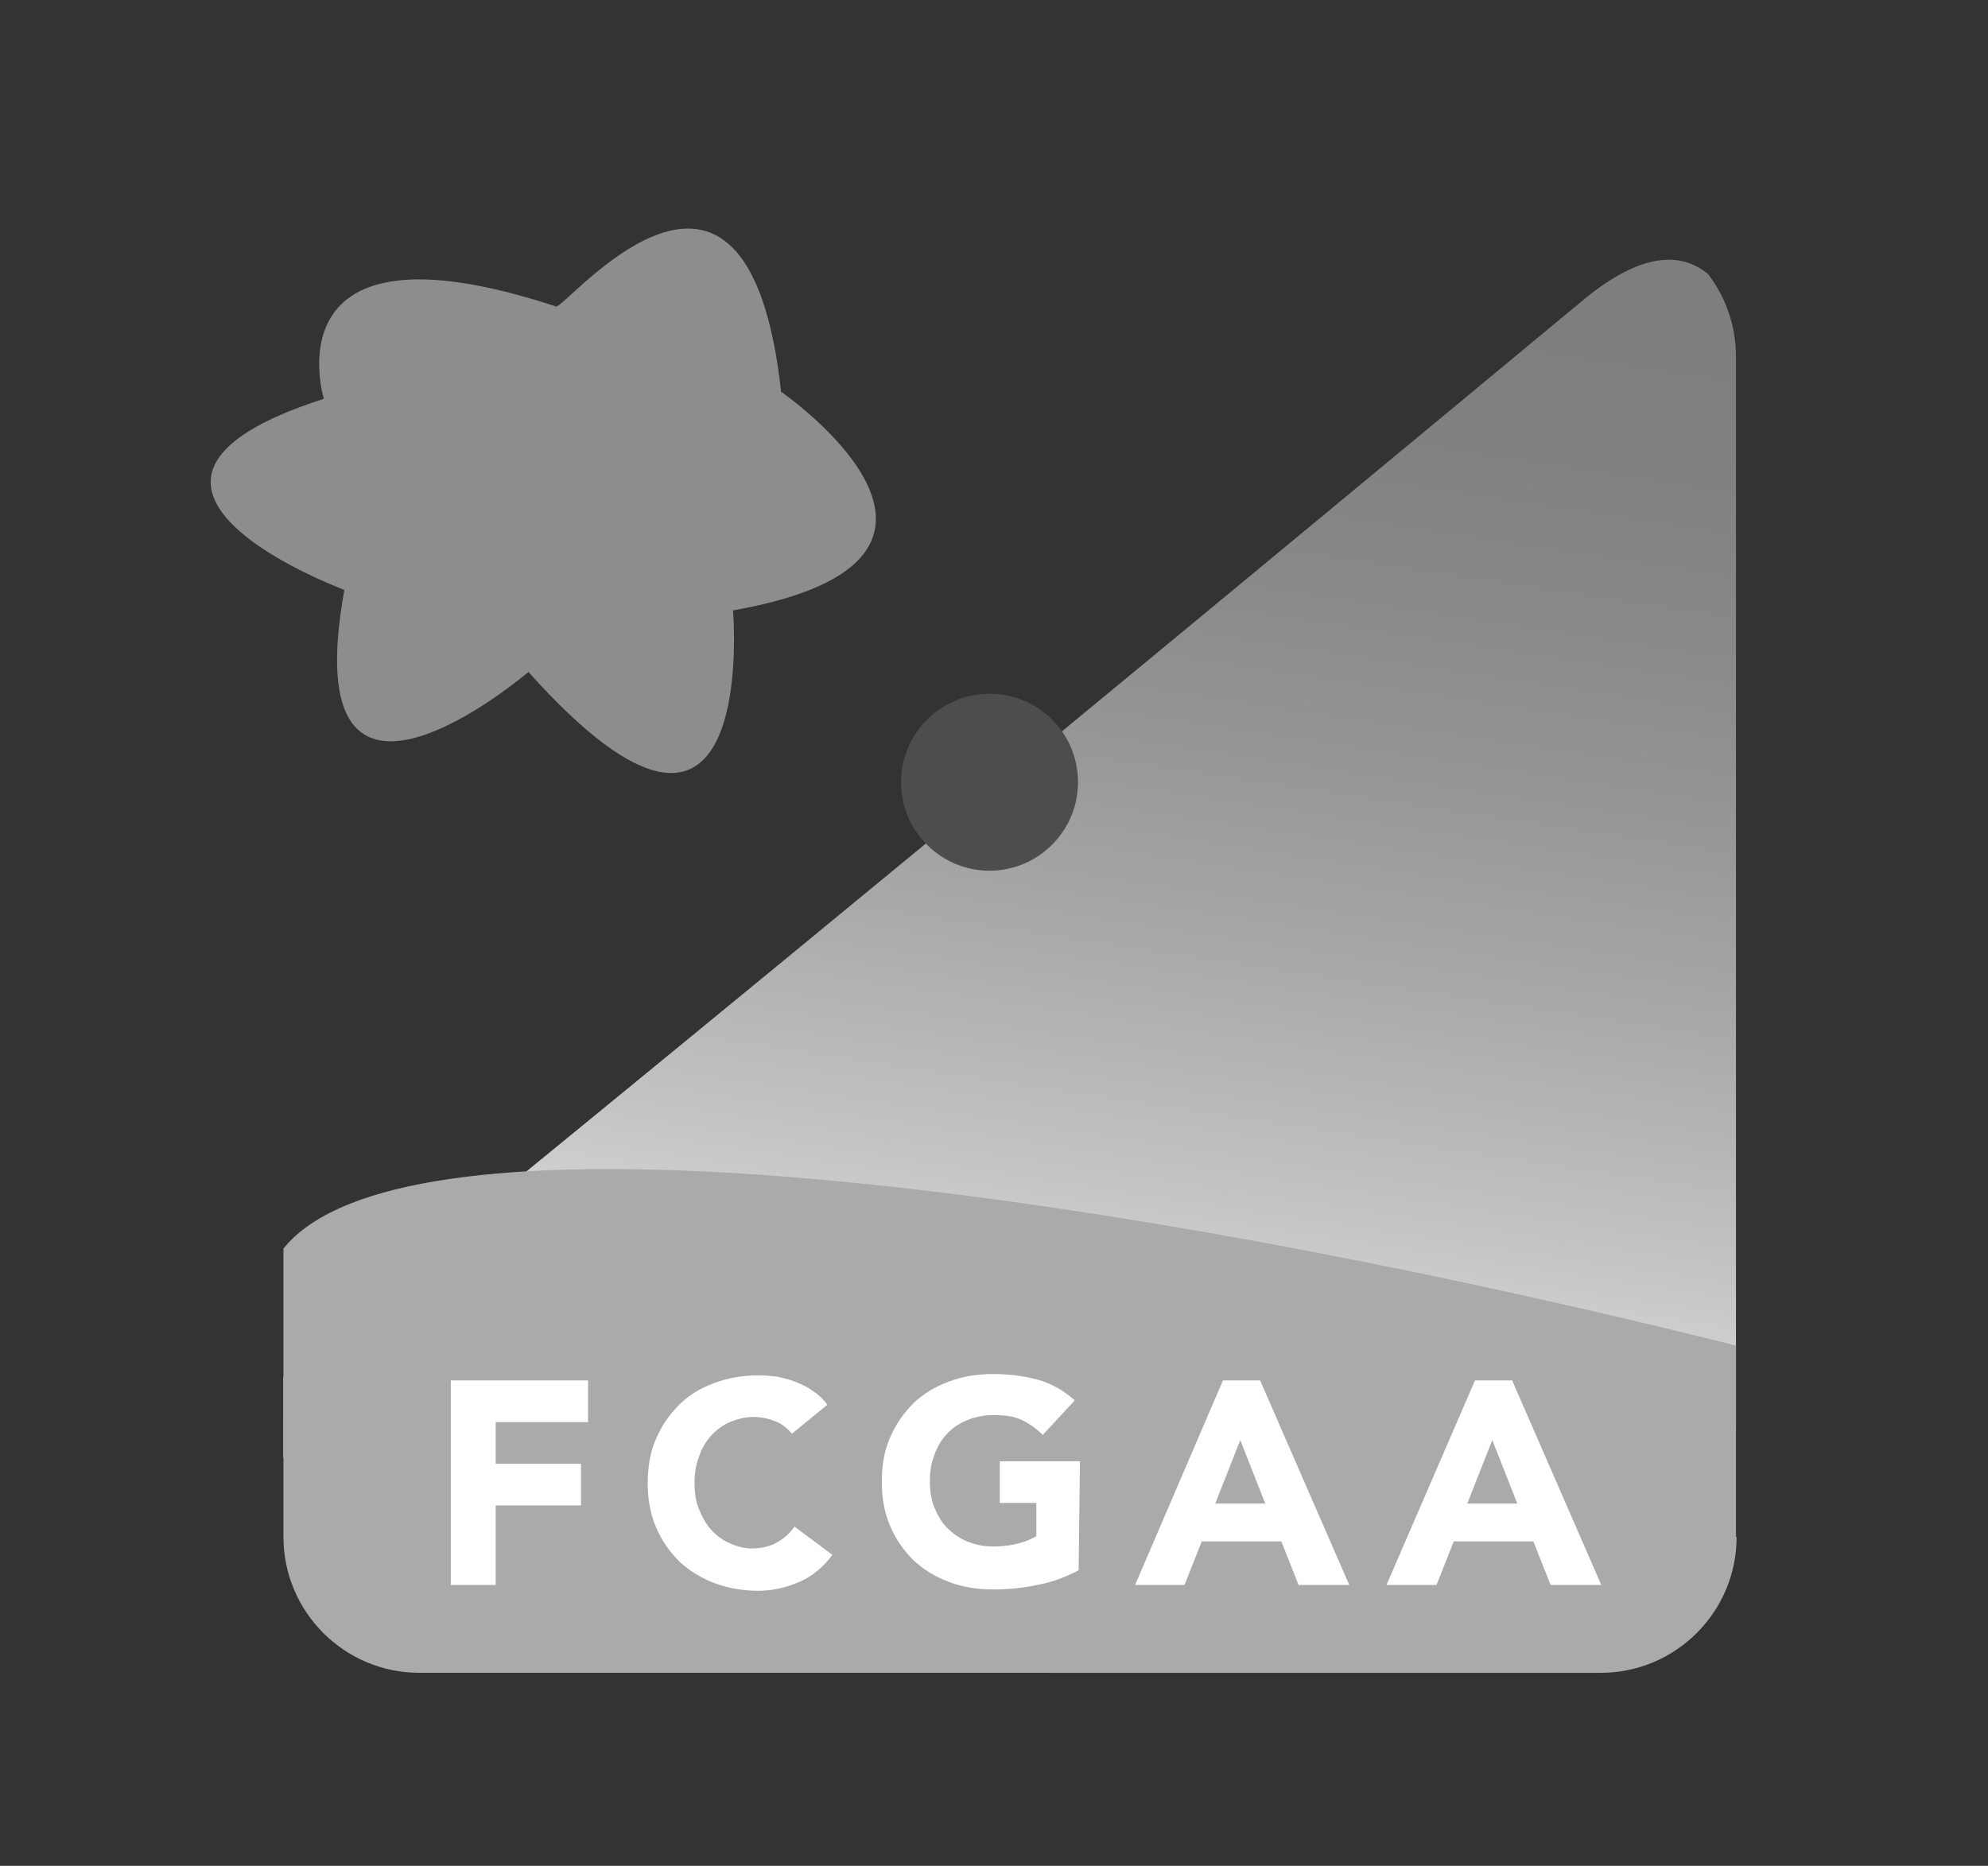 <?xml version="1.0" encoding="utf-8"?>
<!-- Generator: Adobe Illustrator 23.0.1, SVG Export Plug-In . SVG Version: 6.00 Build 0)  -->
<svg version="1.1" id="Calque_1" xmlns="http://www.w3.org/2000/svg" xmlns:xlink="http://www.w3.org/1999/xlink" x="0px" y="0px"
	 viewBox="0 0 310 291" style="enable-background:new 0 0 310 291;" xml:space="preserve">
<rect x="0" y="0" width="310" height="291" fill="#333333" stroke="none"/>
<style type="text/css">
	.st0{clip-path:url(#SVGID_2_);}
	.st1{fill:url(#SVGID_3_);}
	.st2{fill:#AAAAAA;}
	.st3{clip-path:url(#SVGID_5_);fill:#4D4D4D;}
	.st4{fill:#8D8D8D;}
	.st5{fill:#FFFFFF;}
</style>
<g>
	<g>
		<g>
			<defs>
				<path id="SVGID_1_" d="M270.8,239.7c0,11.7-9.5,21.2-21.2,21.2H65.4c-11.7,0-21.2-9.5-21.2-21.2V55.6c0-11.7,9.5-21.2,21.2-21.2
					h184.1c11.7,0,21.2,9.5,21.2,21.2V239.7z"/>
			</defs>
			<clipPath id="SVGID_2_">
				<use xlink:href="#SVGID_1_"  style="overflow:visible;"/>
			</clipPath>
			<g class="st0">
				<g>
					<g>
						<g>
							
								<linearGradient id="SVGID_3_" gradientUnits="userSpaceOnUse" x1="159.89" y1="45.011" x2="193.011" y2="264.287" gradientTransform="matrix(1 0 0 -1 0 292)">
								<stop  offset="0" style="stop-color:#FFFFFF"/>
								<stop  offset="0.143" style="stop-color:#E1E1E1"/>
								<stop  offset="0.299" style="stop-color:#C2C2C2"/>
								<stop  offset="0.45" style="stop-color:#AAAAAA"/>
								<stop  offset="0.592" style="stop-color:#979797"/>
								<stop  offset="0.723" style="stop-color:#898989"/>
								<stop  offset="0.839" style="stop-color:#818181"/>
								<stop  offset="0.926" style="stop-color:#7E7E7E"/>
							</linearGradient>
							<path class="st1" d="M273,57.5c-1.3-9.1-7.2-25.8-25.4-11.3c-3.1,2.5-103.9,86.4-191.5,157.7c-25.6,20.8-18,24.4-1.2,24.4
								c27.3,0,232.8-6.3,232.8-6.3S275.1,73.2,273,57.5z"/>
						</g>
					</g>
				</g>
				<path class="st2" d="M41.1,204c0.3,12.2-2.1,54.4,1.3,60.7c4.4,8.1,210.9,8.8,228.5-3.8c9.9-7.1,145.8,4.9,133.3-4.4
					C358.4,222.8,39.8,144.5,41.1,204z"/>
			</g>
		</g>
		<g>
			<defs>
				<path id="SVGID_4_" d="M270.8,239.7c0,11.7-9.5,21.2-21.2,21.2H65.4c-11.7,0-21.2-9.5-21.2-21.2V55.6c0-11.7,9.5-21.2,21.2-21.2
					h184.1c11.7,0,21.2,9.5,21.2,21.2V239.7z"/>
			</defs>
			<clipPath id="SVGID_5_">
				<use xlink:href="#SVGID_4_"  style="overflow:visible;"/>
			</clipPath>
			<path class="st3" d="M168.1,122c0,7.6-6.2,13.8-13.8,13.8c-7.6,0-13.8-6.2-13.8-13.8c0-7.6,6.2-13.8,13.8-13.8
				C162,108.2,168.1,114.4,168.1,122z"/>
		</g>
	</g>
	<path class="st4" d="M86.7,47.8c1.4,0.5,29.8-35.1,35.1,13.3c0,0,37.8,26.1-7.5,34.1c0,0,4.3,50-31.9,9.6c0,0-36.7,31.4-28.7-12.8
		c0,0-44.7-16.5-3.2-29.8C50.5,62.2,41.5,32.9,86.7,47.8z"/>
	<g>
		<path class="st5" d="M70.3,215.3h21.4v6.5H77.3v6.5h13.3v6.5H77.3v12.4h-7V215.3z"/>
		<path class="st5" d="M123.5,223.6c-0.7-0.8-1.5-1.5-2.5-1.9c-1-0.4-2.2-0.7-3.5-0.7c-1.3,0-2.5,0.3-3.7,0.8
			c-1.1,0.5-2.1,1.2-2.9,2.1c-0.8,0.9-1.5,2-1.9,3.3c-0.5,1.3-0.7,2.6-0.7,4.1c0,1.5,0.2,2.9,0.7,4.1c0.5,1.2,1.1,2.3,1.9,3.2
			c0.8,0.9,1.8,1.6,2.9,2.1c1.1,0.5,2.3,0.8,3.5,0.8c1.4,0,2.7-0.3,3.8-0.9c1.1-0.6,2-1.4,2.8-2.5l5.9,4.4c-1.4,1.9-3.1,3.3-5.1,4.2
			c-2.1,0.9-4.2,1.4-6.4,1.4c-2.5,0-4.8-0.4-6.9-1.2c-2.1-0.8-3.9-1.9-5.5-3.4c-1.5-1.5-2.7-3.2-3.6-5.3s-1.3-4.4-1.3-6.9
			s0.4-4.9,1.3-6.9c0.9-2.1,2.1-3.8,3.6-5.3s3.3-2.6,5.5-3.4c2.1-0.8,4.4-1.2,6.9-1.2c0.9,0,1.8,0.1,2.8,0.2c1,0.2,1.9,0.4,2.9,0.8
			s1.9,0.8,2.7,1.4c0.9,0.6,1.7,1.3,2.3,2.2L123.5,223.6z"/>
		<path class="st5" d="M168.2,244.9c-2.1,1.1-4.2,1.9-6.5,2.3c-2.3,0.5-4.6,0.7-6.9,0.7c-2.5,0-4.8-0.4-6.9-1.2
			c-2.1-0.8-3.9-1.9-5.5-3.4c-1.5-1.5-2.7-3.2-3.6-5.3c-0.9-2.1-1.3-4.4-1.3-6.9s0.4-4.9,1.3-6.9c0.9-2.1,2.1-3.8,3.6-5.3
			s3.4-2.6,5.5-3.4c2.1-0.8,4.4-1.2,6.9-1.2c2.6,0,4.9,0.3,7.1,0.9c2.1,0.6,4,1.7,5.7,3.2l-5,5.4c-1-1-2-1.7-3.2-2.3
			s-2.7-0.8-4.5-0.8c-1.5,0-2.9,0.3-4.1,0.8s-2.3,1.2-3.1,2.1c-0.9,0.9-1.5,2-2,3.3c-0.5,1.3-0.7,2.6-0.7,4.1c0,1.5,0.2,2.9,0.7,4.1
			c0.5,1.2,1.1,2.3,2,3.2c0.9,0.9,1.9,1.6,3.1,2.1c1.2,0.5,2.6,0.8,4.1,0.8c1.5,0,2.9-0.2,4-0.5c1.1-0.3,2-0.7,2.7-1.1v-5.2h-5.7
			v-6.5h12.5L168.2,244.9L168.2,244.9z"/>
		<path class="st5" d="M190.7,215.3h5.8l13.9,31.9h-7.9l-2.7-6.8h-12.4l-2.7,6.8H177L190.7,215.3z M193.4,224.6l-3.9,9.9h7.8
			L193.4,224.6z"/>
		<path class="st5" d="M230,215.3h5.8l13.9,31.9h-7.9l-2.7-6.8h-12.4l-2.7,6.8h-7.8L230,215.3z M232.7,224.6l-3.9,9.9h7.8
			L232.7,224.6z"/>
	</g>
</g>
</svg>
